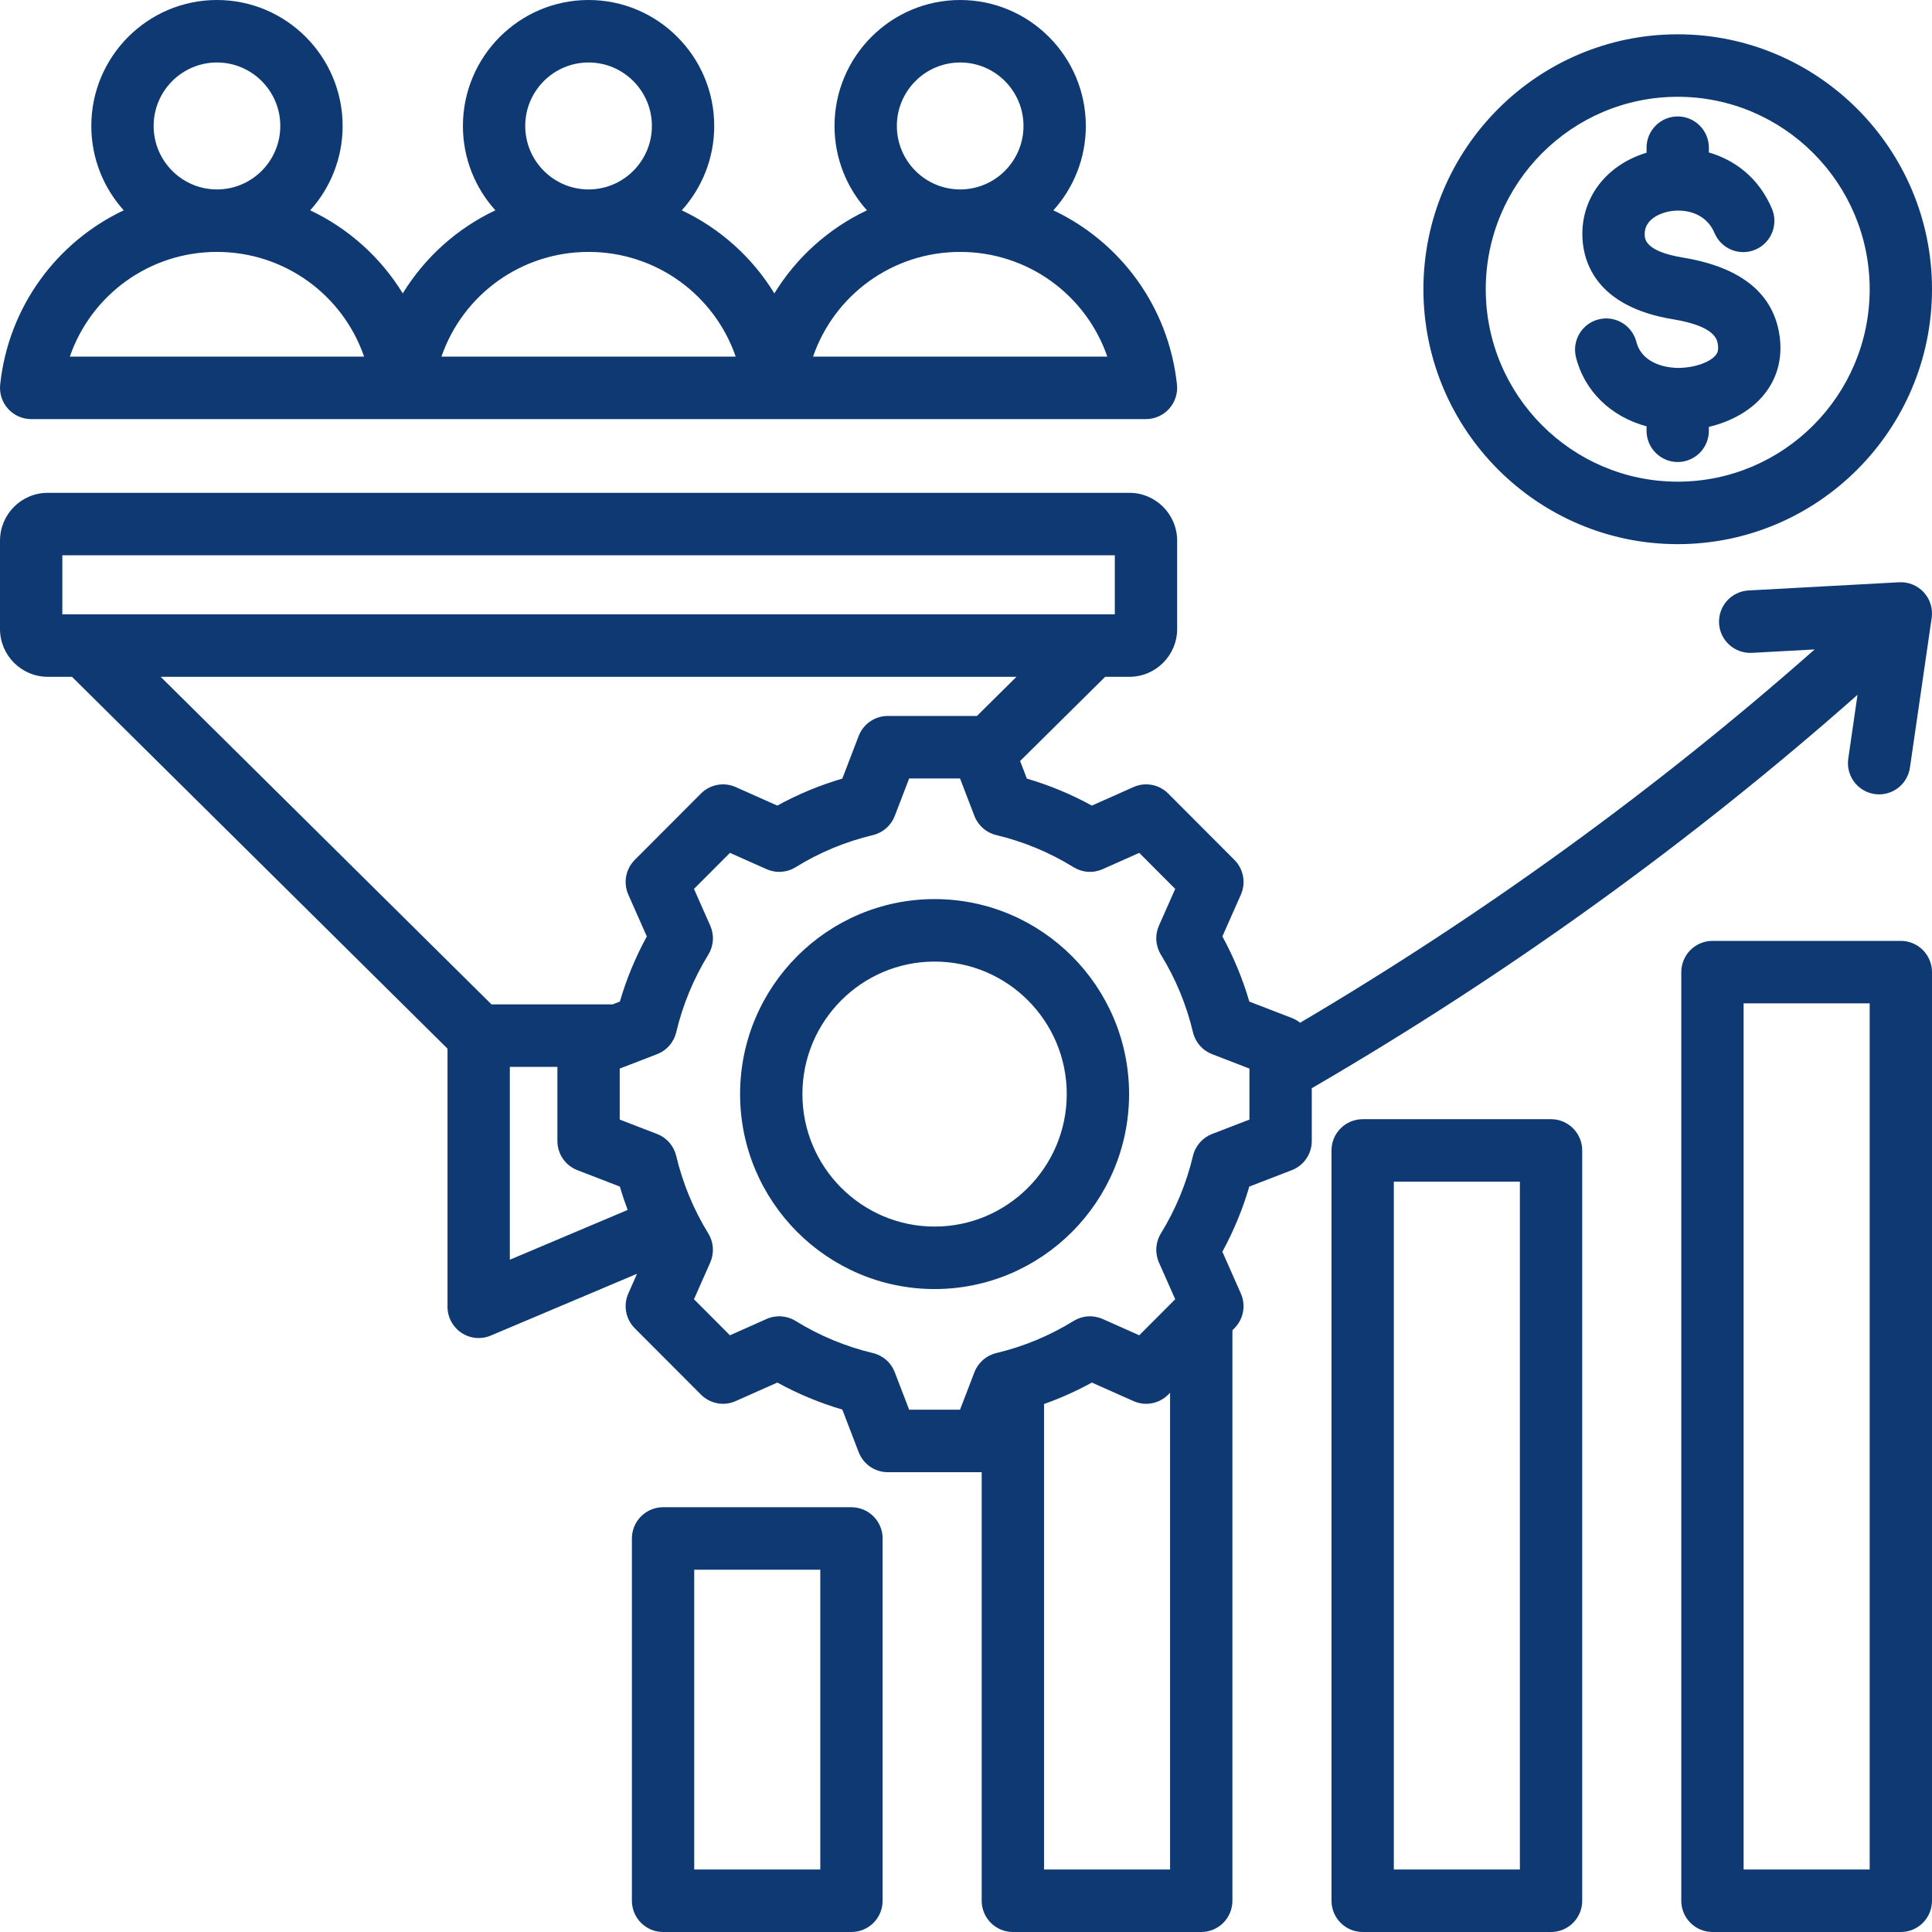 <svg xmlns="http://www.w3.org/2000/svg" width="100" height="100" viewBox="0 0 100 100" fill="none"><path d="M80.282 57.929H70.531C70.103 57.929 69.693 58.1 69.391 58.403C69.088 58.706 68.918 59.117 68.918 59.546V98.383C68.918 98.812 69.088 99.223 69.391 99.526C69.693 99.83 70.103 100 70.531 100H80.282C80.71 100 81.12 99.83 81.422 99.526C81.725 99.223 81.895 98.812 81.895 98.383V59.546C81.895 59.117 81.725 58.706 81.422 58.403C81.12 58.1 80.71 57.929 80.282 57.929ZM78.669 96.766H72.144V61.163H78.669V96.766ZM98.387 48.7H88.636C88.209 48.7 87.798 48.871 87.496 49.174C87.193 49.477 87.023 49.889 87.023 50.317V98.383C87.023 98.811 87.193 99.223 87.496 99.526C87.798 99.829 88.209 100 88.636 100H98.387C98.815 100 99.225 99.829 99.527 99.526C99.83 99.223 100 98.811 100 98.383V50.317C100 49.889 99.83 49.477 99.527 49.174C99.225 48.871 98.815 48.7 98.387 48.7ZM96.774 96.766H90.249V51.934H96.774V96.766ZM44.071 78.014H34.32C33.892 78.014 33.482 78.184 33.18 78.487C32.877 78.79 32.707 79.202 32.707 79.63V98.383C32.707 98.811 32.877 99.223 33.18 99.526C33.482 99.829 33.892 100 34.32 100H44.071C44.498 100 44.909 99.829 45.211 99.526C45.514 99.223 45.684 98.811 45.684 98.383V79.63C45.684 79.202 45.514 78.79 45.211 78.487C44.909 78.184 44.498 78.014 44.071 78.014ZM42.458 96.766H35.933V81.248H42.458V96.766ZM96.145 35.963L95.666 39.267C95.632 39.497 95.648 39.731 95.713 39.954C95.778 40.177 95.891 40.383 96.042 40.559C96.194 40.734 96.382 40.875 96.592 40.971C96.803 41.068 97.032 41.117 97.264 41.117C97.651 41.116 98.025 40.976 98.318 40.722C98.61 40.468 98.802 40.117 98.858 39.733L99.983 31.985C100.018 31.749 99.999 31.507 99.929 31.278C99.859 31.049 99.739 30.839 99.578 30.662C99.417 30.485 99.219 30.346 98.998 30.256C98.776 30.165 98.538 30.125 98.3 30.138L90.502 30.562C90.29 30.574 90.083 30.627 89.892 30.719C89.701 30.811 89.53 30.939 89.388 31.097C89.247 31.255 89.138 31.44 89.068 31.64C88.997 31.84 88.967 32.053 88.978 32.265C89.027 33.156 89.788 33.836 90.677 33.792L93.925 33.615C85.76 40.825 76.824 47.31 67.292 52.938C67.163 52.833 67.018 52.75 66.864 52.69L64.664 51.842C64.323 50.67 63.855 49.539 63.27 48.468L64.227 46.308C64.359 46.009 64.398 45.678 64.338 45.356C64.279 45.035 64.124 44.739 63.893 44.508L60.465 41.072C60.235 40.841 59.94 40.686 59.62 40.626C59.299 40.566 58.968 40.605 58.67 40.738L56.514 41.698C55.447 41.111 54.319 40.643 53.15 40.3L52.801 39.39L57.204 35.031H58.459C59.821 35.031 60.929 33.92 60.929 32.554V27.985C60.929 26.62 59.821 25.509 58.459 25.509H2.47C1.108 25.509 0 26.619 0 27.985V32.554C0 33.92 1.108 35.031 2.47 35.031H3.725L23.163 54.278V67.639C23.163 67.906 23.229 68.168 23.355 68.403C23.481 68.638 23.663 68.839 23.884 68.986C24.106 69.134 24.36 69.224 24.625 69.249C24.89 69.274 25.157 69.233 25.402 69.129L32.973 65.93L32.522 66.95C32.389 67.249 32.35 67.581 32.41 67.902C32.469 68.223 32.625 68.519 32.855 68.75L36.283 72.186C36.514 72.417 36.809 72.573 37.129 72.632C37.449 72.692 37.78 72.653 38.078 72.52L40.234 71.561C41.302 72.147 42.43 72.616 43.598 72.959L44.445 75.164C44.562 75.469 44.769 75.731 45.037 75.916C45.306 76.101 45.624 76.2 45.95 76.2H50.798C50.803 76.2 50.807 76.199 50.812 76.199V98.383C50.812 98.811 50.982 99.223 51.285 99.526C51.587 99.829 51.998 100 52.425 100H62.176C62.604 100 63.014 99.829 63.317 99.526C63.619 99.223 63.789 98.811 63.789 98.383V68.854L63.893 68.75C64.123 68.519 64.278 68.223 64.338 67.902C64.397 67.581 64.358 67.249 64.226 66.951L63.269 64.789C63.853 63.719 64.321 62.588 64.663 61.417L66.863 60.568C67.167 60.451 67.429 60.244 67.614 59.974C67.798 59.705 67.897 59.386 67.897 59.059V56.326C78.026 50.437 87.51 43.599 96.145 35.963ZM3.226 28.742H57.703V31.797H3.226V28.742ZM8.315 35.031H52.613L50.566 37.058H45.951C45.625 37.058 45.306 37.157 45.038 37.342C44.769 37.527 44.562 37.789 44.445 38.094L43.598 40.3C42.43 40.643 41.302 41.111 40.234 41.698L38.078 40.738C37.781 40.605 37.45 40.566 37.129 40.626C36.809 40.686 36.514 40.841 36.283 41.072L32.855 44.508C32.625 44.739 32.47 45.035 32.41 45.356C32.351 45.678 32.389 46.009 32.522 46.308L33.479 48.469C32.894 49.54 32.426 50.67 32.084 51.842L31.71 51.986H25.439L8.315 35.031ZM26.389 55.22H28.851V59.059C28.851 59.386 28.95 59.705 29.134 59.974C29.319 60.244 29.581 60.451 29.885 60.568L32.084 61.417C32.203 61.825 32.338 62.228 32.488 62.626L26.389 65.203L26.389 55.22ZM60.564 96.766H54.039V72.672C54.892 72.369 55.721 71.998 56.515 71.561L58.67 72.521C58.968 72.654 59.299 72.693 59.619 72.633C59.94 72.573 60.235 72.418 60.465 72.186L60.563 72.088V96.766H60.564ZM64.671 57.949L62.737 58.695C62.492 58.79 62.275 58.942 62.102 59.14C61.93 59.338 61.808 59.574 61.747 59.83C61.411 61.248 60.85 62.602 60.087 63.843C59.95 64.067 59.869 64.321 59.852 64.583C59.834 64.845 59.88 65.107 59.987 65.347L60.829 67.248L58.967 69.114L57.072 68.27C56.833 68.164 56.571 68.117 56.309 68.135C56.048 68.152 55.795 68.234 55.572 68.371C54.334 69.136 52.982 69.698 51.567 70.035C51.312 70.096 51.076 70.218 50.879 70.391C50.682 70.564 50.529 70.782 50.435 71.028L49.691 72.966H47.058L46.313 71.027C46.219 70.782 46.067 70.563 45.87 70.39C45.673 70.218 45.437 70.096 45.182 70.035C43.767 69.697 42.416 69.136 41.178 68.371C40.955 68.233 40.702 68.152 40.441 68.135C40.179 68.117 39.917 68.163 39.678 68.27L37.782 69.114L35.92 67.248L36.762 65.348C36.868 65.108 36.914 64.846 36.897 64.584C36.879 64.321 36.798 64.068 36.661 63.844C35.898 62.603 35.337 61.248 35.001 59.83C34.94 59.574 34.818 59.337 34.646 59.14C34.474 58.942 34.256 58.789 34.011 58.695L32.077 57.949V55.31L34.011 54.563C34.256 54.469 34.474 54.316 34.646 54.119C34.819 53.921 34.941 53.684 35.001 53.429C35.338 52.011 35.898 50.656 36.661 49.415C36.798 49.192 36.88 48.938 36.897 48.676C36.915 48.414 36.868 48.151 36.762 47.911L35.92 46.01L37.782 44.144L39.678 44.989C39.917 45.095 40.179 45.142 40.44 45.124C40.702 45.107 40.955 45.026 41.178 44.888C42.416 44.123 43.767 43.561 45.182 43.224C45.437 43.163 45.673 43.041 45.87 42.868C46.067 42.695 46.219 42.477 46.313 42.232L47.058 40.292H49.691L50.435 42.232C50.529 42.477 50.682 42.695 50.879 42.868C51.076 43.041 51.312 43.163 51.567 43.224C52.981 43.561 54.333 44.123 55.571 44.888C55.794 45.025 56.047 45.107 56.308 45.124C56.57 45.142 56.831 45.095 57.071 44.989L58.967 44.144L60.829 46.01L59.987 47.91C59.881 48.15 59.834 48.413 59.852 48.675C59.87 48.937 59.951 49.191 60.088 49.414C60.851 50.655 61.412 52.011 61.748 53.429C61.809 53.684 61.931 53.921 62.103 54.119C62.275 54.316 62.493 54.469 62.738 54.563L64.671 55.31V57.949H64.671ZM1.613 21.692H59.316C59.542 21.692 59.766 21.645 59.972 21.552C60.179 21.46 60.364 21.325 60.515 21.156C60.666 20.988 60.781 20.789 60.85 20.573C60.92 20.357 60.943 20.129 60.919 19.904C60.488 15.861 57.98 12.52 54.523 10.886C55.566 9.73 56.202 8.198 56.202 6.52C56.202 2.925 53.285 0 49.699 0C46.112 0 43.195 2.925 43.195 6.52C43.195 8.198 43.831 9.73 44.874 10.886C42.894 11.822 41.228 13.316 40.081 15.186C38.935 13.316 37.269 11.822 35.289 10.886C36.332 9.73 36.968 8.198 36.968 6.52C36.968 2.925 34.05 0 30.464 0C26.878 0 23.961 2.925 23.961 6.52C23.961 8.198 24.597 9.73 25.64 10.886C23.659 11.822 21.994 13.316 20.847 15.186C19.7 13.316 18.035 11.822 16.055 10.886C17.098 9.73 17.734 8.198 17.734 6.52C17.734 2.925 14.816 0 11.23 0C7.644 0 4.726 2.925 4.726 6.519C4.726 8.198 5.363 9.729 6.405 10.886C2.949 12.52 0.441 15.861 0.009 19.903C-0.015 20.129 0.009 20.357 0.078 20.573C0.148 20.789 0.262 20.988 0.413 21.156C0.565 21.325 0.75 21.46 0.956 21.552C1.163 21.645 1.387 21.692 1.613 21.692ZM49.699 3.234C51.506 3.234 52.976 4.708 52.976 6.519C52.976 8.331 51.506 9.805 49.699 9.805C47.891 9.805 46.421 8.331 46.421 6.519C46.421 4.708 47.891 3.234 49.699 3.234ZM49.698 13.039C53.203 13.039 56.215 15.271 57.314 18.459H42.083C43.182 15.271 46.194 13.039 49.698 13.039ZM30.464 3.234C32.272 3.234 33.742 4.708 33.742 6.519C33.742 8.331 32.272 9.805 30.464 9.805C28.657 9.805 27.186 8.331 27.186 6.519C27.186 4.708 28.657 3.234 30.464 3.234ZM30.464 13.039C33.969 13.039 36.981 15.271 38.08 18.459H22.849C23.948 15.271 26.959 13.039 30.464 13.039ZM11.23 3.234C13.038 3.234 14.508 4.708 14.508 6.519C14.508 8.331 13.038 9.805 11.23 9.805C9.423 9.805 7.952 8.331 7.952 6.519C7.952 4.708 9.423 3.234 11.23 3.234ZM11.23 13.039C14.735 13.039 17.746 15.271 18.846 18.459H3.614C4.714 15.271 7.725 13.039 11.23 13.039ZM48.374 46.537C42.823 46.537 38.307 51.065 38.307 56.629C38.307 62.194 42.823 66.721 48.374 66.721C53.925 66.721 58.441 62.194 58.441 56.629C58.441 51.065 53.925 46.537 48.374 46.537ZM48.374 63.487C44.602 63.487 41.533 60.411 41.533 56.629C41.533 52.847 44.602 49.771 48.374 49.771C52.147 49.771 55.215 52.847 55.215 56.629C55.215 60.411 52.147 63.487 48.374 63.487ZM88.788 18.402C88.892 18.282 88.954 18.146 88.922 17.875C88.886 17.58 88.802 16.889 86.587 16.524C82.661 15.878 81.97 13.616 81.907 12.325C81.808 10.27 83.127 8.537 85.225 7.906V7.644C85.225 7.215 85.395 6.804 85.698 6.501C86 6.198 86.41 6.027 86.838 6.027C87.266 6.027 87.676 6.198 87.978 6.501C88.281 6.804 88.451 7.215 88.451 7.644V7.891C89.798 8.283 91.047 9.208 91.725 10.827C91.884 11.221 91.881 11.662 91.718 12.054C91.555 12.446 91.245 12.758 90.854 12.923C90.463 13.088 90.023 13.091 89.63 12.934C89.237 12.776 88.921 12.469 88.751 12.079C88.246 10.873 86.984 10.807 86.319 10.959C86.029 11.025 85.087 11.307 85.129 12.169C85.139 12.378 85.17 13.014 87.11 13.333C90.164 13.836 91.851 15.233 92.124 17.486C92.262 18.63 91.953 19.678 91.228 20.518C90.575 21.275 89.587 21.826 88.451 22.095V22.297C88.451 22.726 88.281 23.137 87.978 23.44C87.676 23.743 87.266 23.914 86.838 23.914C86.41 23.914 86 23.743 85.698 23.44C85.395 23.137 85.225 22.726 85.225 22.297V22.066C83.398 21.575 82.012 20.262 81.568 18.476C81.469 18.061 81.537 17.624 81.758 17.26C81.978 16.895 82.334 16.633 82.746 16.53C83.159 16.427 83.595 16.491 83.961 16.709C84.326 16.927 84.591 17.281 84.698 17.694C84.954 18.723 86.067 19.059 86.95 19.043C87.723 19.024 88.478 18.761 88.788 18.402ZM86.838 28.165C94.095 28.165 100 22.246 100 14.97C100 7.695 94.095 1.776 86.838 1.776C79.58 1.776 73.676 7.695 73.676 14.97C73.676 22.246 79.58 28.165 86.838 28.165ZM86.838 5.01C92.317 5.01 96.774 9.478 96.774 14.97C96.774 20.463 92.317 24.931 86.838 24.931C81.359 24.931 76.902 20.463 76.902 14.97C76.902 9.478 81.359 5.01 86.838 5.01Z" fill="#0E3972"></path></svg>